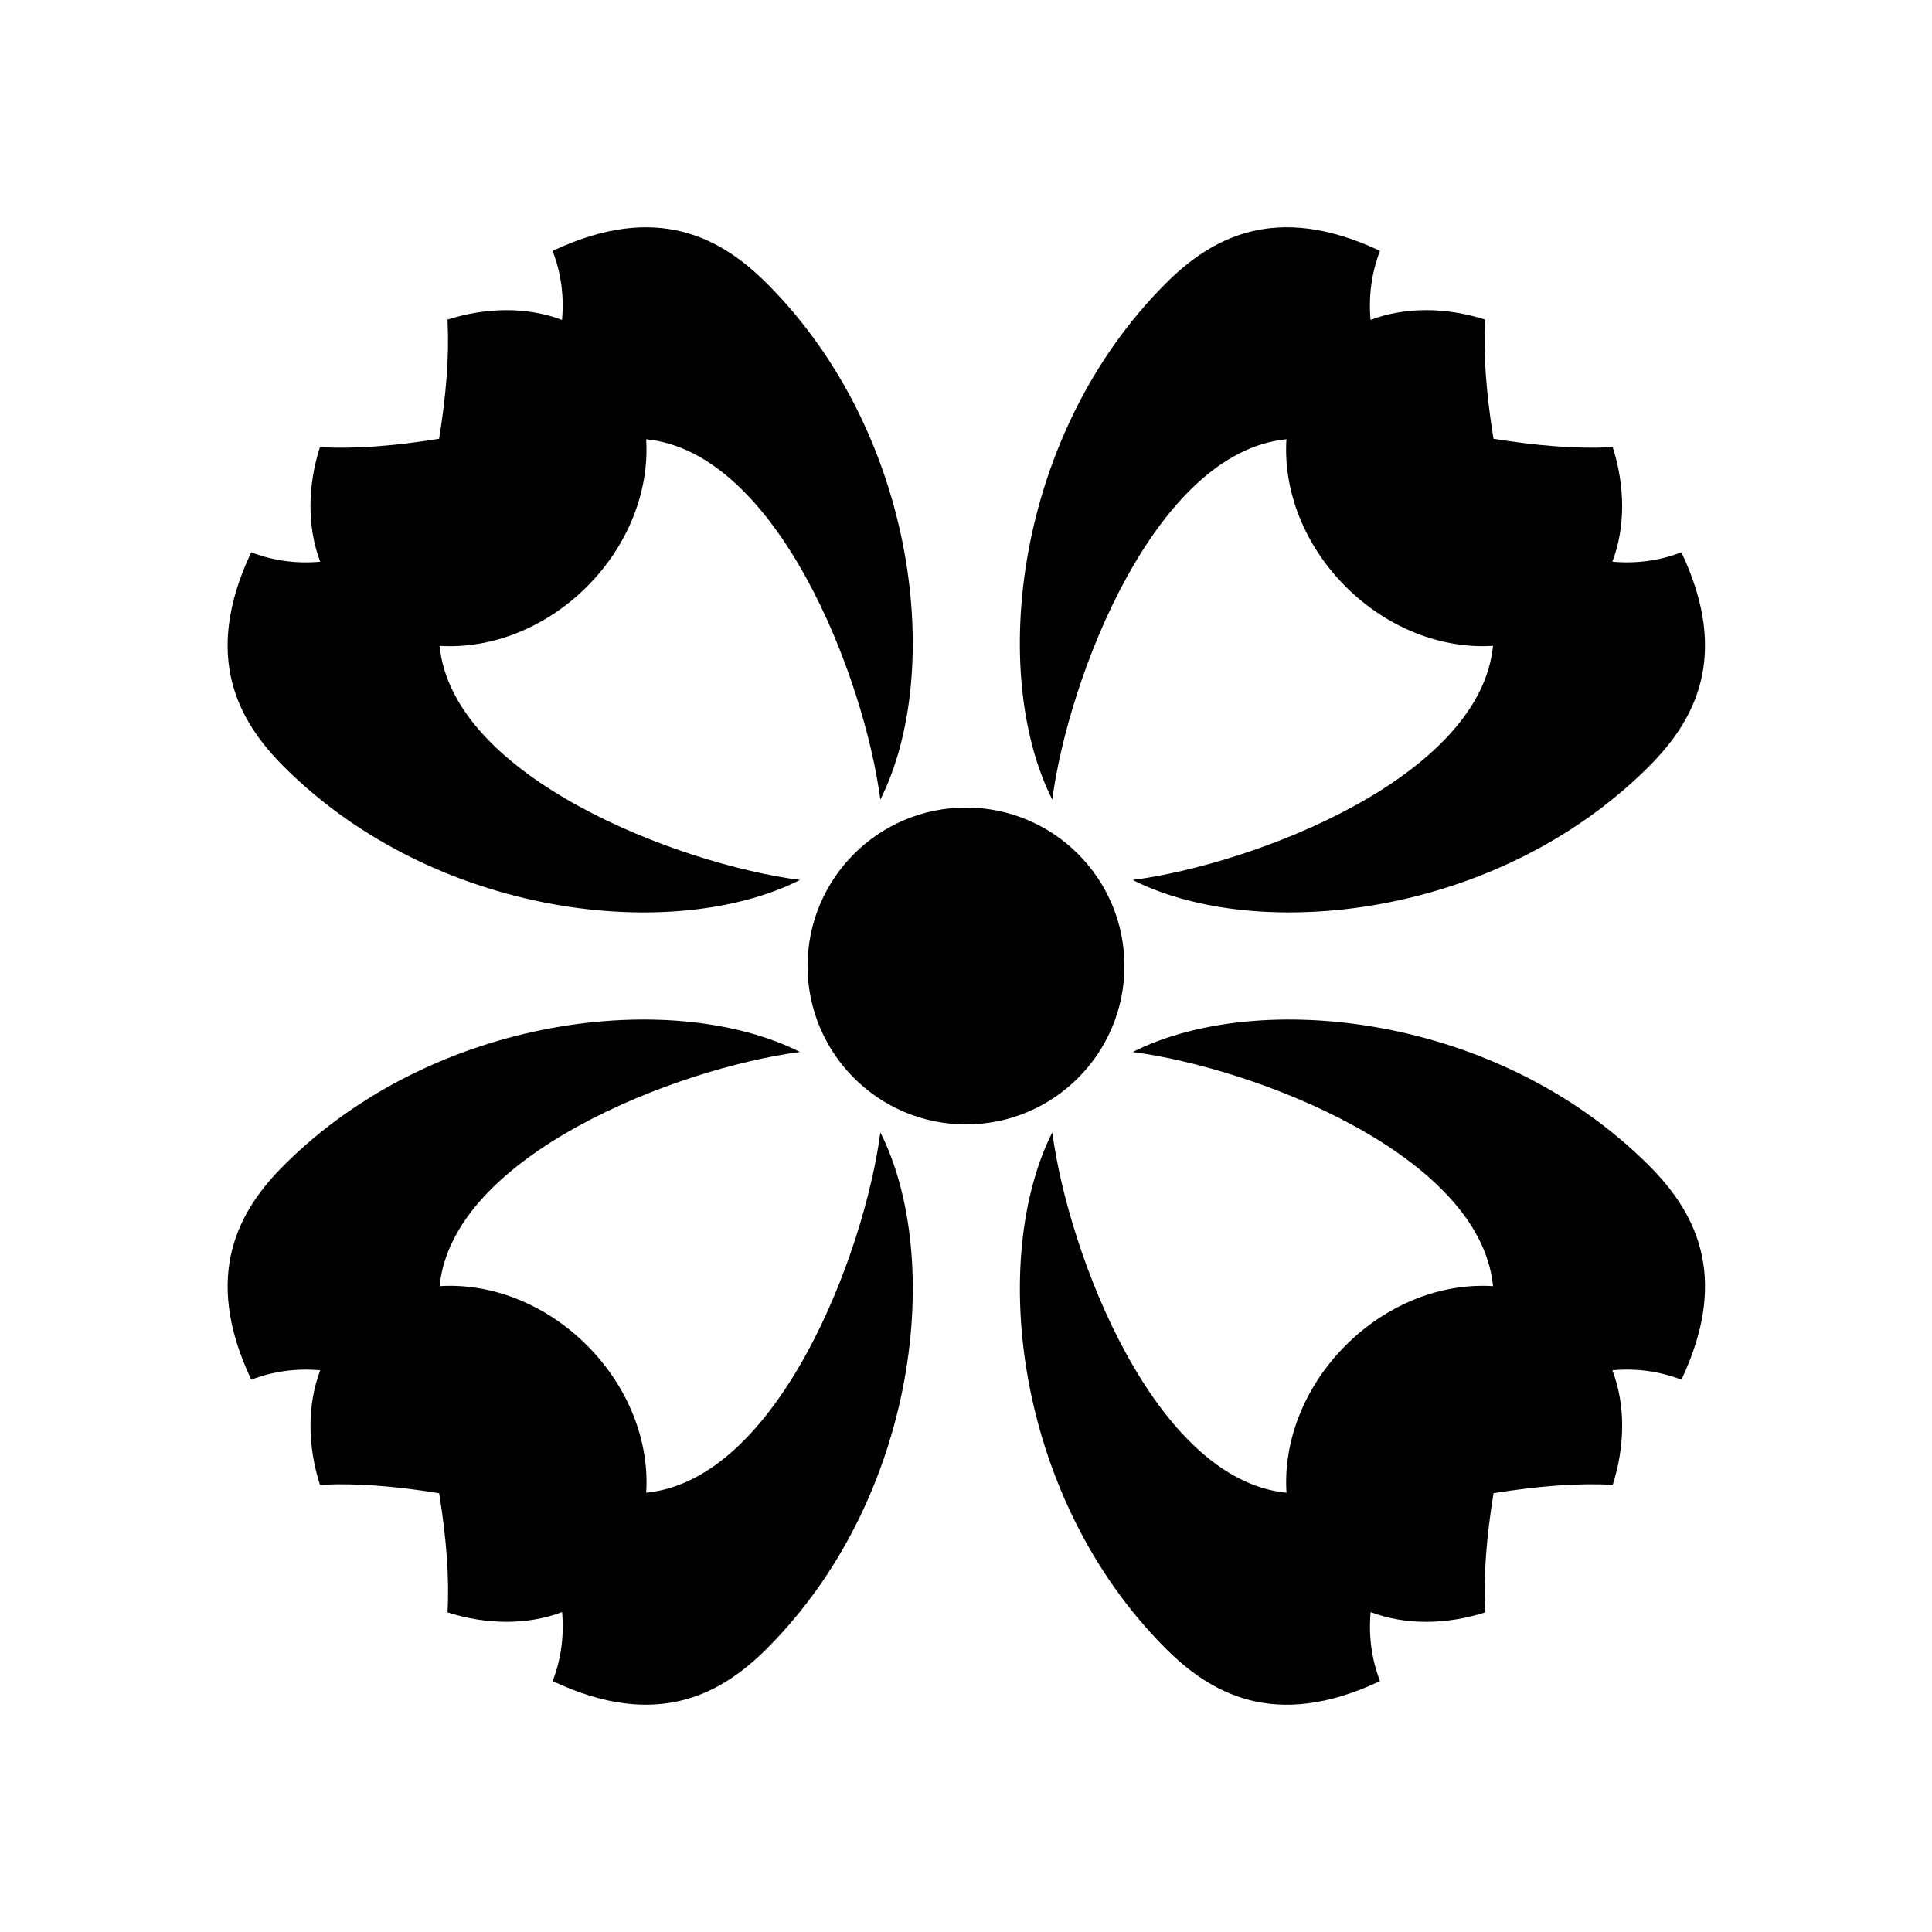 <?xml version="1.0" encoding="UTF-8"?>
<!-- Uploaded to: SVG Find, www.svgrepo.com, Generator: SVG Find Mixer Tools -->
<svg fill="#000000" width="800px" height="800px" version="1.1" viewBox="144 144 512 512" xmlns="http://www.w3.org/2000/svg">
 <g fill-rule="evenodd">
  <path d="m571.38 262.49c3.258 10.184 3.445 21.105-0.082 30.359 6.184 0.562 12.328-0.199 18.289-2.488 13.254 27.973 3.094 45.062-8.625 56.777-40.191 40.195-103.49 46.848-136.79 30.07 32.418-4.266 92.059-27.219 95.496-62.062-13.316 0.867-27.848-4.488-39.051-15.691s-16.559-25.734-15.695-39.047c-34.84 3.434-57.793 63.074-62.059 95.496-16.777-33.301-10.125-96.598 30.07-136.79 11.715-11.719 28.805-21.879 56.777-8.629-2.289 5.965-3.051 12.109-2.496 18.293 9.262-3.527 20.184-3.34 30.367-0.082-0.508 8.809 0.227 19.336 2.207 31.586 11.758 1.898 21.926 2.652 30.512 2.266z"/>
  <path d="m262.58 228.7c10.184-3.258 21.102-3.445 30.359 0.078 0.562-6.18-0.199-12.324-2.492-18.285 27.977-13.254 45.066-3.094 56.781 8.625 40.195 40.191 46.848 103.49 30.07 136.78-4.266-32.414-27.219-92.055-62.062-95.492 0.863 13.316-4.488 27.848-15.691 39.051s-25.738 16.559-39.047 15.695c3.43 34.84 63.07 57.793 95.492 62.055-33.297 16.781-96.594 10.129-136.79-30.066-11.715-11.715-21.875-28.805-8.625-56.777 5.961 2.289 12.109 3.051 18.289 2.496-3.523-9.262-3.34-20.184-0.078-30.367 8.805 0.508 19.332-0.23 31.582-2.207 1.902-11.758 2.656-21.926 2.266-30.512z"/>
  <path d="m228.79 537.5c-3.262-10.184-3.445-21.102 0.078-30.359-6.18-0.562-12.328 0.199-18.285 2.492-13.254-27.977-3.094-45.066 8.621-56.781 40.195-40.195 103.49-46.848 136.79-30.07-32.418 4.266-92.059 27.219-95.492 62.062 13.312-0.867 27.848 4.488 39.051 15.691 11.203 11.203 16.555 25.734 15.695 39.047 34.84-3.43 57.793-63.07 62.055-95.492 16.781 33.297 10.129 96.594-30.066 136.79-11.715 11.715-28.805 21.875-56.781 8.625 2.293-5.961 3.055-12.109 2.5-18.289-9.266 3.523-20.184 3.34-30.367 0.078 0.508-8.805-0.23-19.332-2.211-31.582-11.754-1.902-21.926-2.656-30.508-2.266z"/>
  <path d="m537.59 571.3c-10.184 3.262-21.105 3.445-30.359-0.078-0.562 6.18 0.199 12.328 2.488 18.285-27.973 13.254-45.062 3.094-56.777-8.621-40.195-40.195-46.848-103.49-30.07-136.79 4.266 32.418 27.219 92.059 62.062 95.492-0.867-13.316 4.488-27.848 15.691-39.051 11.203-11.203 25.734-16.559 39.047-15.695-3.434-34.84-63.074-57.793-95.496-62.055 33.301-16.781 96.598-10.129 136.79 30.066 11.719 11.715 21.879 28.805 8.629 56.781-5.965-2.293-12.109-3.055-18.293-2.5 3.527 9.266 3.34 20.184 0.082 30.367-8.809-0.508-19.336 0.23-31.586 2.211-1.898 11.754-2.652 21.926-2.266 30.508z"/>
  <path d="m400 441.98c23.188 0 41.984-18.797 41.984-41.984s-18.797-41.984-41.984-41.984-41.984 18.797-41.984 41.984 18.797 41.984 41.984 41.984z"/>
 </g>
</svg>